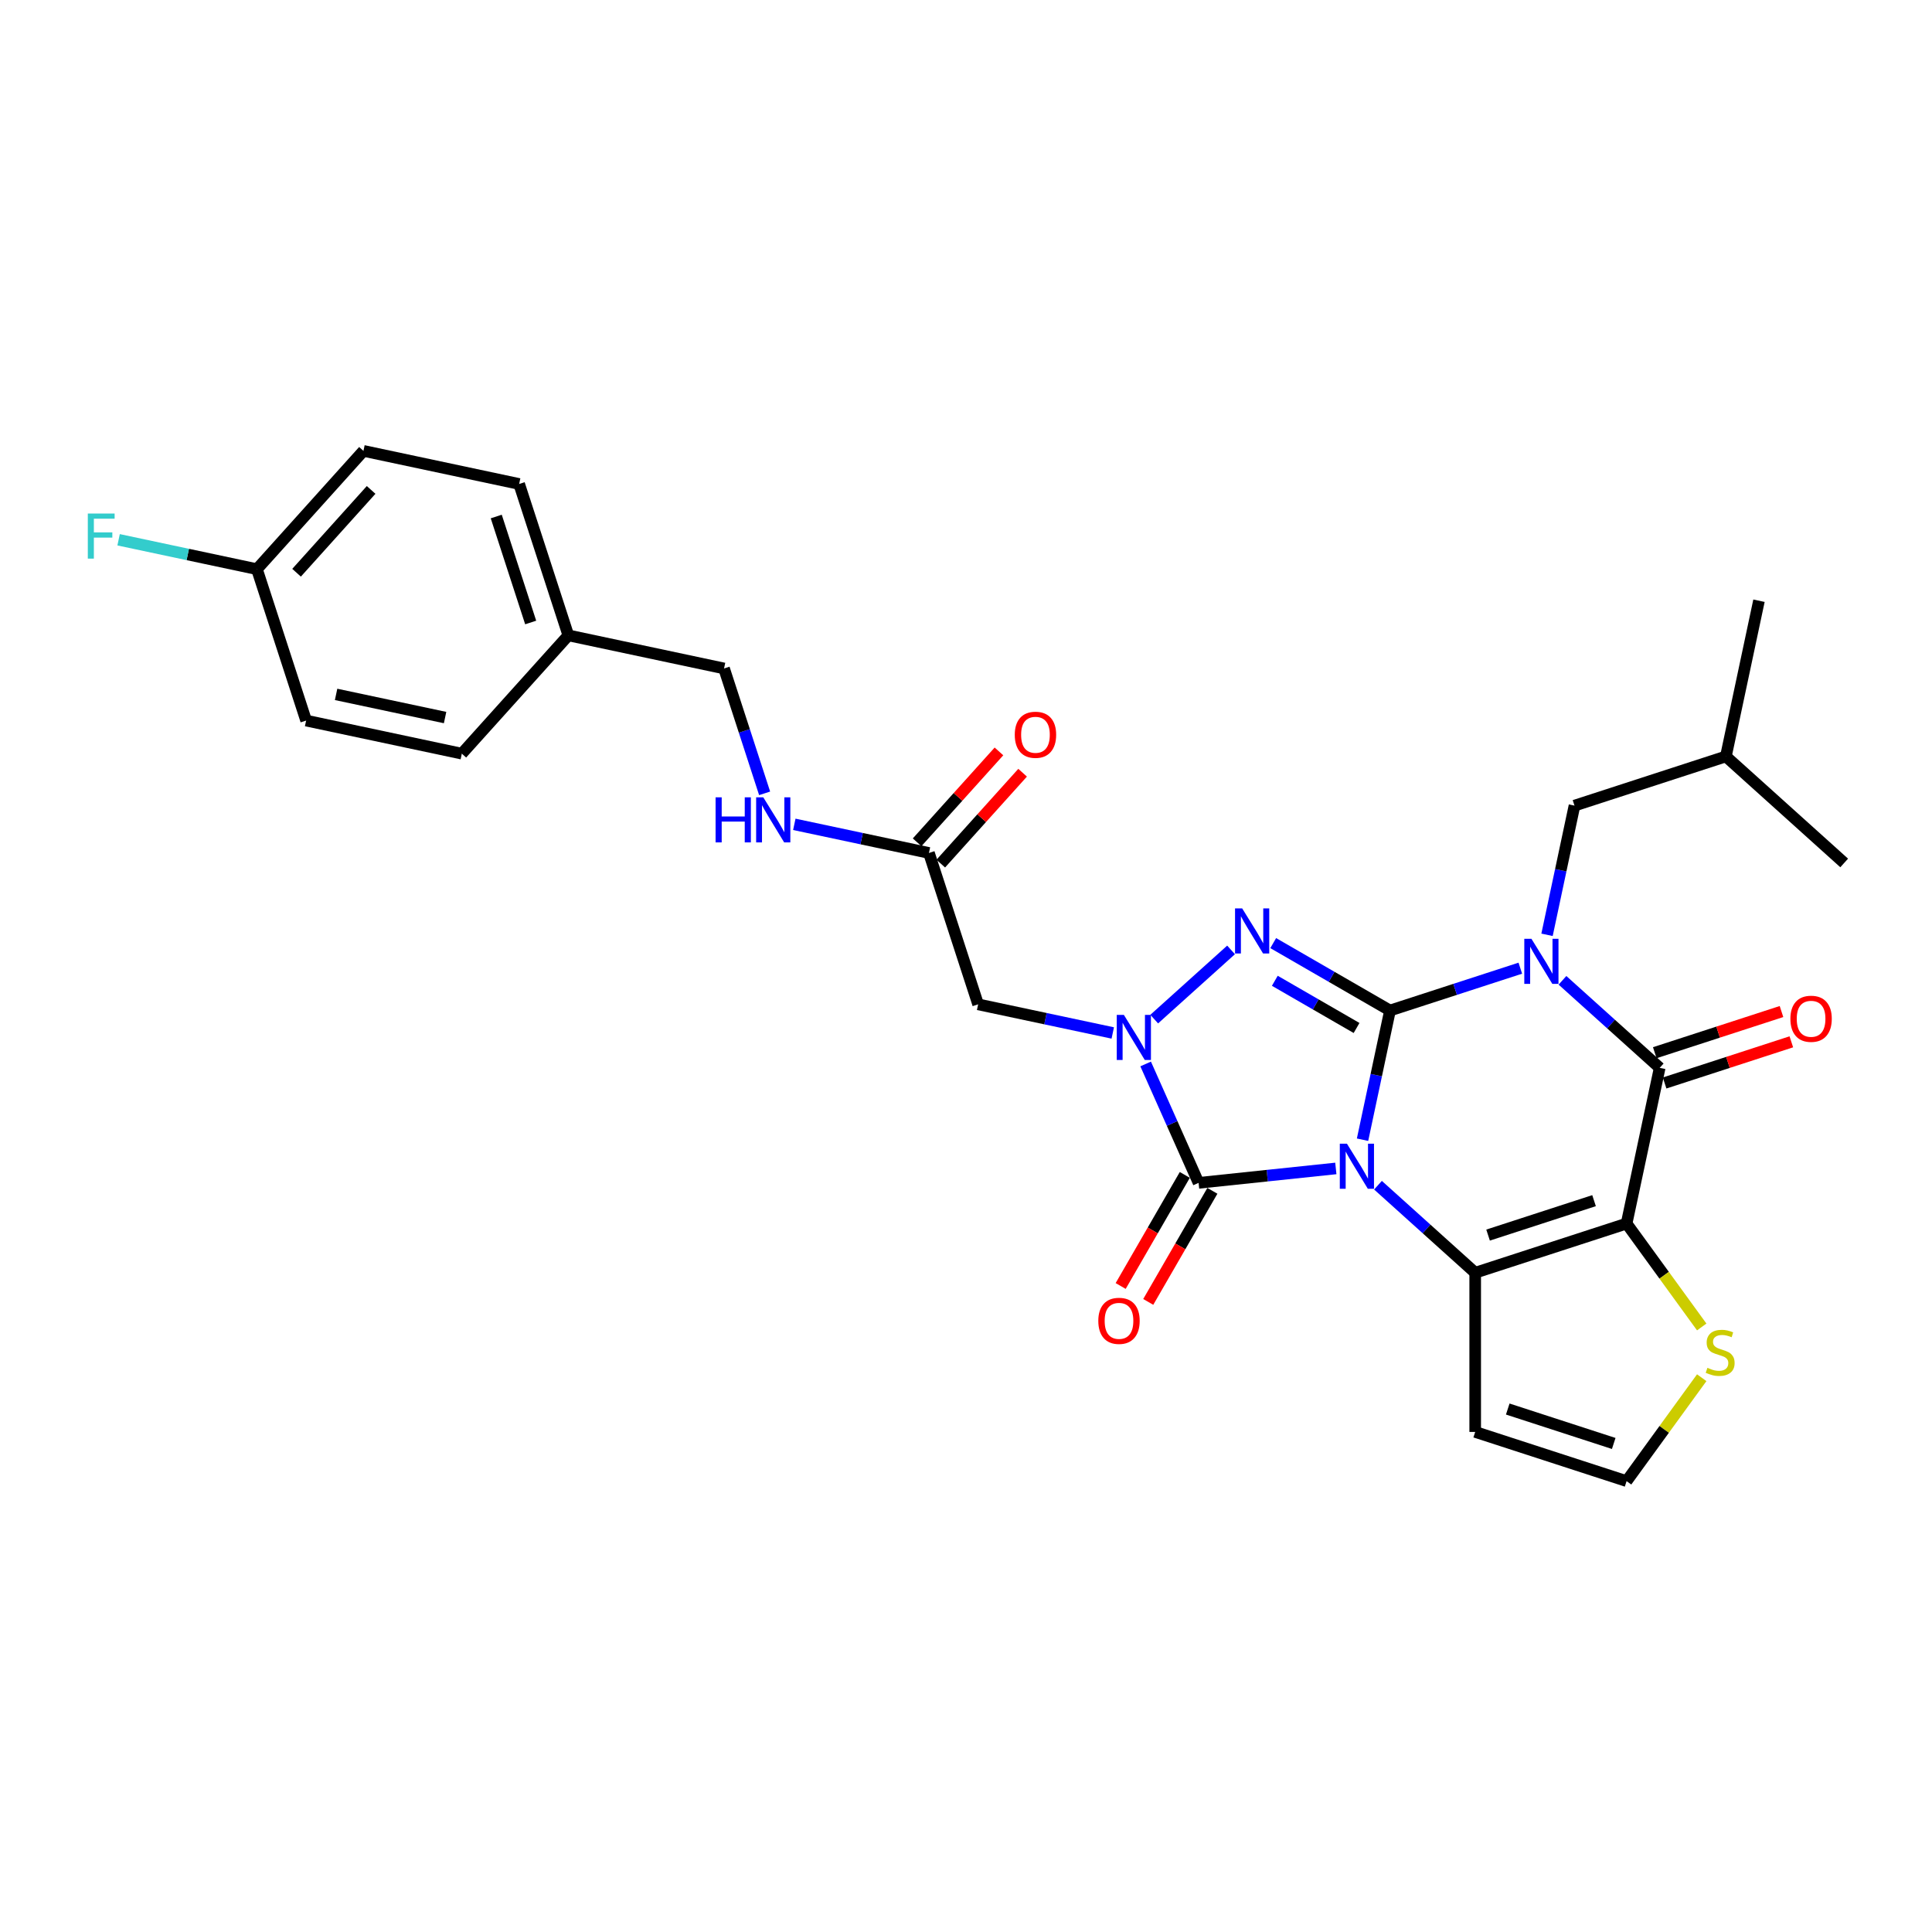 <?xml version='1.0' encoding='iso-8859-1'?>
<svg version='1.1' baseProfile='full'
              xmlns='http://www.w3.org/2000/svg'
                      xmlns:rdkit='http://www.rdkit.org/xml'
                      xmlns:xlink='http://www.w3.org/1999/xlink'
                  xml:space='preserve'
width='1000px' height='1000px' viewBox='0 0 1000 1000'>
<!-- END OF HEADER -->
<rect style='opacity:1.0;fill:#FFFFFF;stroke:none' width='1000' height='1000' x='0' y='0'> </rect>
<path class='bond-0' d='M 705.248,589.912 L 712.355,556.479' style='fill:none;fill-rule:evenodd;stroke:#0000FF;stroke-width:6px;stroke-linecap:butt;stroke-linejoin:miter;stroke-opacity:1' />
<path class='bond-0' d='M 712.355,556.479 L 719.461,523.045' style='fill:none;fill-rule:evenodd;stroke:#000000;stroke-width:6px;stroke-linecap:butt;stroke-linejoin:miter;stroke-opacity:1' />
<path class='bond-2' d='M 713.24,613.461 L 738.401,636.116' style='fill:none;fill-rule:evenodd;stroke:#0000FF;stroke-width:6px;stroke-linecap:butt;stroke-linejoin:miter;stroke-opacity:1' />
<path class='bond-2' d='M 738.401,636.116 L 763.561,658.771' style='fill:none;fill-rule:evenodd;stroke:#000000;stroke-width:6px;stroke-linecap:butt;stroke-linejoin:miter;stroke-opacity:1' />
<path class='bond-5' d='M 691.422,604.785 L 655.905,608.518' style='fill:none;fill-rule:evenodd;stroke:#0000FF;stroke-width:6px;stroke-linecap:butt;stroke-linejoin:miter;stroke-opacity:1' />
<path class='bond-5' d='M 655.905,608.518 L 620.388,612.251' style='fill:none;fill-rule:evenodd;stroke:#000000;stroke-width:6px;stroke-linecap:butt;stroke-linejoin:miter;stroke-opacity:1' />
<path class='bond-1' d='M 719.461,523.045 L 753.188,512.087' style='fill:none;fill-rule:evenodd;stroke:#000000;stroke-width:6px;stroke-linecap:butt;stroke-linejoin:miter;stroke-opacity:1' />
<path class='bond-1' d='M 753.188,512.087 L 786.914,501.129' style='fill:none;fill-rule:evenodd;stroke:#0000FF;stroke-width:6px;stroke-linecap:butt;stroke-linejoin:miter;stroke-opacity:1' />
<path class='bond-4' d='M 719.461,523.045 L 689.238,505.596' style='fill:none;fill-rule:evenodd;stroke:#000000;stroke-width:6px;stroke-linecap:butt;stroke-linejoin:miter;stroke-opacity:1' />
<path class='bond-4' d='M 689.238,505.596 L 659.015,488.147' style='fill:none;fill-rule:evenodd;stroke:#0000FF;stroke-width:6px;stroke-linecap:butt;stroke-linejoin:miter;stroke-opacity:1' />
<path class='bond-4' d='M 702.155,532.081 L 680.999,519.867' style='fill:none;fill-rule:evenodd;stroke:#000000;stroke-width:6px;stroke-linecap:butt;stroke-linejoin:miter;stroke-opacity:1' />
<path class='bond-4' d='M 680.999,519.867 L 659.843,507.652' style='fill:none;fill-rule:evenodd;stroke:#0000FF;stroke-width:6px;stroke-linecap:butt;stroke-linejoin:miter;stroke-opacity:1' />
<path class='bond-11' d='M 800.74,483.857 L 807.847,450.424' style='fill:none;fill-rule:evenodd;stroke:#0000FF;stroke-width:6px;stroke-linecap:butt;stroke-linejoin:miter;stroke-opacity:1' />
<path class='bond-11' d='M 807.847,450.424 L 814.953,416.991' style='fill:none;fill-rule:evenodd;stroke:#000000;stroke-width:6px;stroke-linecap:butt;stroke-linejoin:miter;stroke-opacity:1' />
<path class='bond-31' d='M 808.732,507.407 L 833.893,530.061' style='fill:none;fill-rule:evenodd;stroke:#0000FF;stroke-width:6px;stroke-linecap:butt;stroke-linejoin:miter;stroke-opacity:1' />
<path class='bond-31' d='M 833.893,530.061 L 859.053,552.716' style='fill:none;fill-rule:evenodd;stroke:#000000;stroke-width:6px;stroke-linecap:butt;stroke-linejoin:miter;stroke-opacity:1' />
<path class='bond-3' d='M 763.561,658.771 L 841.923,633.31' style='fill:none;fill-rule:evenodd;stroke:#000000;stroke-width:6px;stroke-linecap:butt;stroke-linejoin:miter;stroke-opacity:1' />
<path class='bond-3' d='M 770.223,639.28 L 825.076,621.457' style='fill:none;fill-rule:evenodd;stroke:#000000;stroke-width:6px;stroke-linecap:butt;stroke-linejoin:miter;stroke-opacity:1' />
<path class='bond-10' d='M 763.561,658.771 L 763.561,741.165' style='fill:none;fill-rule:evenodd;stroke:#000000;stroke-width:6px;stroke-linecap:butt;stroke-linejoin:miter;stroke-opacity:1' />
<path class='bond-7' d='M 841.923,633.31 L 859.053,552.716' style='fill:none;fill-rule:evenodd;stroke:#000000;stroke-width:6px;stroke-linecap:butt;stroke-linejoin:miter;stroke-opacity:1' />
<path class='bond-9' d='M 841.923,633.31 L 861.367,660.073' style='fill:none;fill-rule:evenodd;stroke:#000000;stroke-width:6px;stroke-linecap:butt;stroke-linejoin:miter;stroke-opacity:1' />
<path class='bond-9' d='M 861.367,660.073 L 880.812,686.836' style='fill:none;fill-rule:evenodd;stroke:#CCCC00;stroke-width:6px;stroke-linecap:butt;stroke-linejoin:miter;stroke-opacity:1' />
<path class='bond-29' d='M 637.197,491.671 L 597.417,527.489' style='fill:none;fill-rule:evenodd;stroke:#0000FF;stroke-width:6px;stroke-linecap:butt;stroke-linejoin:miter;stroke-opacity:1' />
<path class='bond-6' d='M 620.388,612.251 L 606.688,581.479' style='fill:none;fill-rule:evenodd;stroke:#000000;stroke-width:6px;stroke-linecap:butt;stroke-linejoin:miter;stroke-opacity:1' />
<path class='bond-6' d='M 606.688,581.479 L 592.987,550.707' style='fill:none;fill-rule:evenodd;stroke:#0000FF;stroke-width:6px;stroke-linecap:butt;stroke-linejoin:miter;stroke-opacity:1' />
<path class='bond-14' d='M 613.253,608.132 L 596.655,636.88' style='fill:none;fill-rule:evenodd;stroke:#000000;stroke-width:6px;stroke-linecap:butt;stroke-linejoin:miter;stroke-opacity:1' />
<path class='bond-14' d='M 596.655,636.88 L 580.057,665.628' style='fill:none;fill-rule:evenodd;stroke:#FF0000;stroke-width:6px;stroke-linecap:butt;stroke-linejoin:miter;stroke-opacity:1' />
<path class='bond-14' d='M 627.524,616.371 L 610.926,645.119' style='fill:none;fill-rule:evenodd;stroke:#000000;stroke-width:6px;stroke-linecap:butt;stroke-linejoin:miter;stroke-opacity:1' />
<path class='bond-14' d='M 610.926,645.119 L 594.328,673.868' style='fill:none;fill-rule:evenodd;stroke:#FF0000;stroke-width:6px;stroke-linecap:butt;stroke-linejoin:miter;stroke-opacity:1' />
<path class='bond-8' d='M 575.966,534.662 L 541.124,527.256' style='fill:none;fill-rule:evenodd;stroke:#0000FF;stroke-width:6px;stroke-linecap:butt;stroke-linejoin:miter;stroke-opacity:1' />
<path class='bond-8' d='M 541.124,527.256 L 506.282,519.85' style='fill:none;fill-rule:evenodd;stroke:#000000;stroke-width:6px;stroke-linecap:butt;stroke-linejoin:miter;stroke-opacity:1' />
<path class='bond-15' d='M 861.6,560.553 L 894.395,549.897' style='fill:none;fill-rule:evenodd;stroke:#000000;stroke-width:6px;stroke-linecap:butt;stroke-linejoin:miter;stroke-opacity:1' />
<path class='bond-15' d='M 894.395,549.897 L 927.19,539.241' style='fill:none;fill-rule:evenodd;stroke:#FF0000;stroke-width:6px;stroke-linecap:butt;stroke-linejoin:miter;stroke-opacity:1' />
<path class='bond-15' d='M 856.507,544.88 L 889.302,534.224' style='fill:none;fill-rule:evenodd;stroke:#000000;stroke-width:6px;stroke-linecap:butt;stroke-linejoin:miter;stroke-opacity:1' />
<path class='bond-15' d='M 889.302,534.224 L 922.098,523.569' style='fill:none;fill-rule:evenodd;stroke:#FF0000;stroke-width:6px;stroke-linecap:butt;stroke-linejoin:miter;stroke-opacity:1' />
<path class='bond-12' d='M 506.282,519.85 L 480.821,441.489' style='fill:none;fill-rule:evenodd;stroke:#000000;stroke-width:6px;stroke-linecap:butt;stroke-linejoin:miter;stroke-opacity:1' />
<path class='bond-30' d='M 880.812,713.1 L 861.367,739.863' style='fill:none;fill-rule:evenodd;stroke:#CCCC00;stroke-width:6px;stroke-linecap:butt;stroke-linejoin:miter;stroke-opacity:1' />
<path class='bond-30' d='M 861.367,739.863 L 841.923,766.626' style='fill:none;fill-rule:evenodd;stroke:#000000;stroke-width:6px;stroke-linecap:butt;stroke-linejoin:miter;stroke-opacity:1' />
<path class='bond-13' d='M 763.561,741.165 L 841.923,766.626' style='fill:none;fill-rule:evenodd;stroke:#000000;stroke-width:6px;stroke-linecap:butt;stroke-linejoin:miter;stroke-opacity:1' />
<path class='bond-13' d='M 780.408,729.312 L 835.261,747.135' style='fill:none;fill-rule:evenodd;stroke:#000000;stroke-width:6px;stroke-linecap:butt;stroke-linejoin:miter;stroke-opacity:1' />
<path class='bond-26' d='M 814.953,416.991 L 893.315,391.529' style='fill:none;fill-rule:evenodd;stroke:#000000;stroke-width:6px;stroke-linecap:butt;stroke-linejoin:miter;stroke-opacity:1' />
<path class='bond-16' d='M 480.821,441.489 L 445.978,434.083' style='fill:none;fill-rule:evenodd;stroke:#000000;stroke-width:6px;stroke-linecap:butt;stroke-linejoin:miter;stroke-opacity:1' />
<path class='bond-16' d='M 445.978,434.083 L 411.136,426.677' style='fill:none;fill-rule:evenodd;stroke:#0000FF;stroke-width:6px;stroke-linecap:butt;stroke-linejoin:miter;stroke-opacity:1' />
<path class='bond-17' d='M 486.944,447.002 L 508.124,423.478' style='fill:none;fill-rule:evenodd;stroke:#000000;stroke-width:6px;stroke-linecap:butt;stroke-linejoin:miter;stroke-opacity:1' />
<path class='bond-17' d='M 508.124,423.478 L 529.305,399.955' style='fill:none;fill-rule:evenodd;stroke:#FF0000;stroke-width:6px;stroke-linecap:butt;stroke-linejoin:miter;stroke-opacity:1' />
<path class='bond-17' d='M 474.698,435.975 L 495.878,412.452' style='fill:none;fill-rule:evenodd;stroke:#000000;stroke-width:6px;stroke-linecap:butt;stroke-linejoin:miter;stroke-opacity:1' />
<path class='bond-17' d='M 495.878,412.452 L 517.059,388.928' style='fill:none;fill-rule:evenodd;stroke:#FF0000;stroke-width:6px;stroke-linecap:butt;stroke-linejoin:miter;stroke-opacity:1' />
<path class='bond-18' d='M 395.767,410.631 L 385.267,378.314' style='fill:none;fill-rule:evenodd;stroke:#0000FF;stroke-width:6px;stroke-linecap:butt;stroke-linejoin:miter;stroke-opacity:1' />
<path class='bond-18' d='M 385.267,378.314 L 374.766,345.996' style='fill:none;fill-rule:evenodd;stroke:#000000;stroke-width:6px;stroke-linecap:butt;stroke-linejoin:miter;stroke-opacity:1' />
<path class='bond-20' d='M 374.766,345.996 L 294.173,328.866' style='fill:none;fill-rule:evenodd;stroke:#000000;stroke-width:6px;stroke-linecap:butt;stroke-linejoin:miter;stroke-opacity:1' />
<path class='bond-19' d='M 132.986,294.604 L 188.118,233.374' style='fill:none;fill-rule:evenodd;stroke:#000000;stroke-width:6px;stroke-linecap:butt;stroke-linejoin:miter;stroke-opacity:1' />
<path class='bond-19' d='M 153.502,296.446 L 192.094,253.585' style='fill:none;fill-rule:evenodd;stroke:#000000;stroke-width:6px;stroke-linecap:butt;stroke-linejoin:miter;stroke-opacity:1' />
<path class='bond-21' d='M 132.986,294.604 L 97.188,286.995' style='fill:none;fill-rule:evenodd;stroke:#000000;stroke-width:6px;stroke-linecap:butt;stroke-linejoin:miter;stroke-opacity:1' />
<path class='bond-21' d='M 97.188,286.995 L 61.389,279.386' style='fill:none;fill-rule:evenodd;stroke:#33CCCC;stroke-width:6px;stroke-linecap:butt;stroke-linejoin:miter;stroke-opacity:1' />
<path class='bond-32' d='M 132.986,294.604 L 158.447,372.966' style='fill:none;fill-rule:evenodd;stroke:#000000;stroke-width:6px;stroke-linecap:butt;stroke-linejoin:miter;stroke-opacity:1' />
<path class='bond-24' d='M 294.173,328.866 L 239.04,390.096' style='fill:none;fill-rule:evenodd;stroke:#000000;stroke-width:6px;stroke-linecap:butt;stroke-linejoin:miter;stroke-opacity:1' />
<path class='bond-25' d='M 294.173,328.866 L 268.711,250.504' style='fill:none;fill-rule:evenodd;stroke:#000000;stroke-width:6px;stroke-linecap:butt;stroke-linejoin:miter;stroke-opacity:1' />
<path class='bond-25' d='M 274.681,322.204 L 256.858,267.351' style='fill:none;fill-rule:evenodd;stroke:#000000;stroke-width:6px;stroke-linecap:butt;stroke-linejoin:miter;stroke-opacity:1' />
<path class='bond-22' d='M 158.447,372.966 L 239.04,390.096' style='fill:none;fill-rule:evenodd;stroke:#000000;stroke-width:6px;stroke-linecap:butt;stroke-linejoin:miter;stroke-opacity:1' />
<path class='bond-22' d='M 173.962,359.417 L 230.377,371.408' style='fill:none;fill-rule:evenodd;stroke:#000000;stroke-width:6px;stroke-linecap:butt;stroke-linejoin:miter;stroke-opacity:1' />
<path class='bond-23' d='M 188.118,233.374 L 268.711,250.504' style='fill:none;fill-rule:evenodd;stroke:#000000;stroke-width:6px;stroke-linecap:butt;stroke-linejoin:miter;stroke-opacity:1' />
<path class='bond-27' d='M 893.315,391.529 L 910.445,310.936' style='fill:none;fill-rule:evenodd;stroke:#000000;stroke-width:6px;stroke-linecap:butt;stroke-linejoin:miter;stroke-opacity:1' />
<path class='bond-28' d='M 893.315,391.529 L 954.545,446.662' style='fill:none;fill-rule:evenodd;stroke:#000000;stroke-width:6px;stroke-linecap:butt;stroke-linejoin:miter;stroke-opacity:1' />
<path  class='atom-0' d='M 697.173 591.972
L 704.819 604.331
Q 705.577 605.55, 706.796 607.758
Q 708.016 609.967, 708.082 610.098
L 708.082 591.972
L 711.18 591.972
L 711.18 615.306
L 707.983 615.306
L 699.776 601.793
Q 698.821 600.211, 697.799 598.398
Q 696.81 596.586, 696.514 596.026
L 696.514 615.306
L 693.482 615.306
L 693.482 591.972
L 697.173 591.972
' fill='#0000FF'/>
<path  class='atom-2' d='M 792.665 485.917
L 800.311 498.276
Q 801.069 499.496, 802.288 501.704
Q 803.508 503.912, 803.574 504.044
L 803.574 485.917
L 806.672 485.917
L 806.672 509.251
L 803.475 509.251
L 795.269 495.738
Q 794.313 494.156, 793.291 492.344
Q 792.302 490.531, 792.006 489.971
L 792.006 509.251
L 788.974 509.251
L 788.974 485.917
L 792.665 485.917
' fill='#0000FF'/>
<path  class='atom-5' d='M 642.948 470.181
L 650.594 482.54
Q 651.352 483.76, 652.572 485.968
Q 653.791 488.176, 653.857 488.308
L 653.857 470.181
L 656.955 470.181
L 656.955 493.515
L 653.758 493.515
L 645.552 480.003
Q 644.596 478.421, 643.574 476.608
Q 642.586 474.795, 642.289 474.235
L 642.289 493.515
L 639.257 493.515
L 639.257 470.181
L 642.948 470.181
' fill='#0000FF'/>
<path  class='atom-7' d='M 581.718 525.314
L 589.364 537.673
Q 590.122 538.892, 591.341 541.1
Q 592.561 543.308, 592.627 543.44
L 592.627 525.314
L 595.725 525.314
L 595.725 548.648
L 592.528 548.648
L 584.321 535.135
Q 583.365 533.553, 582.344 531.74
Q 581.355 529.928, 581.058 529.367
L 581.058 548.648
L 578.026 548.648
L 578.026 525.314
L 581.718 525.314
' fill='#0000FF'/>
<path  class='atom-10' d='M 883.761 707.977
Q 884.025 708.076, 885.112 708.537
Q 886.2 708.998, 887.387 709.295
Q 888.606 709.559, 889.792 709.559
Q 892.001 709.559, 893.286 708.504
Q 894.571 707.416, 894.571 705.538
Q 894.571 704.253, 893.912 703.462
Q 893.286 702.671, 892.297 702.242
Q 891.308 701.814, 889.661 701.319
Q 887.584 700.693, 886.332 700.1
Q 885.112 699.507, 884.223 698.254
Q 883.366 697.002, 883.366 694.893
Q 883.366 691.959, 885.343 690.147
Q 887.354 688.334, 891.308 688.334
Q 894.011 688.334, 897.076 689.619
L 896.318 692.157
Q 893.517 691.004, 891.407 691.004
Q 889.133 691.004, 887.881 691.959
Q 886.629 692.882, 886.661 694.497
Q 886.661 695.749, 887.288 696.508
Q 887.947 697.266, 888.87 697.694
Q 889.825 698.122, 891.407 698.617
Q 893.517 699.276, 894.769 699.935
Q 896.021 700.594, 896.911 701.946
Q 897.834 703.264, 897.834 705.538
Q 897.834 708.768, 895.659 710.514
Q 893.517 712.228, 889.924 712.228
Q 887.848 712.228, 886.266 711.767
Q 884.717 711.338, 882.871 710.58
L 883.761 707.977
' fill='#CCCC00'/>
<path  class='atom-15' d='M 568.48 683.672
Q 568.48 678.07, 571.248 674.939
Q 574.017 671.808, 579.191 671.808
Q 584.365 671.808, 587.134 674.939
Q 589.902 678.07, 589.902 683.672
Q 589.902 689.341, 587.101 692.571
Q 584.299 695.768, 579.191 695.768
Q 574.05 695.768, 571.248 692.571
Q 568.48 689.374, 568.48 683.672
M 579.191 693.131
Q 582.75 693.131, 584.662 690.758
Q 586.607 688.352, 586.607 683.672
Q 586.607 679.091, 584.662 676.784
Q 582.75 674.444, 579.191 674.444
Q 575.632 674.444, 573.687 676.751
Q 571.776 679.058, 571.776 683.672
Q 571.776 688.385, 573.687 690.758
Q 575.632 693.131, 579.191 693.131
' fill='#FF0000'/>
<path  class='atom-16' d='M 926.704 527.321
Q 926.704 521.718, 929.472 518.587
Q 932.24 515.456, 937.415 515.456
Q 942.589 515.456, 945.358 518.587
Q 948.126 521.718, 948.126 527.321
Q 948.126 532.99, 945.325 536.22
Q 942.523 539.417, 937.415 539.417
Q 932.273 539.417, 929.472 536.22
Q 926.704 533.023, 926.704 527.321
M 937.415 536.78
Q 940.974 536.78, 942.886 534.407
Q 944.83 532.001, 944.83 527.321
Q 944.83 522.74, 942.886 520.433
Q 940.974 518.093, 937.415 518.093
Q 933.855 518.093, 931.911 520.4
Q 929.999 522.707, 929.999 527.321
Q 929.999 532.034, 931.911 534.407
Q 933.855 536.78, 937.415 536.78
' fill='#FF0000'/>
<path  class='atom-17' d='M 370.384 412.691
L 373.548 412.691
L 373.548 422.611
L 385.479 422.611
L 385.479 412.691
L 388.643 412.691
L 388.643 436.025
L 385.479 436.025
L 385.479 425.248
L 373.548 425.248
L 373.548 436.025
L 370.384 436.025
L 370.384 412.691
' fill='#0000FF'/>
<path  class='atom-17' d='M 395.069 412.691
L 402.716 425.05
Q 403.474 426.269, 404.693 428.478
Q 405.912 430.686, 405.978 430.818
L 405.978 412.691
L 409.076 412.691
L 409.076 436.025
L 405.879 436.025
L 397.673 422.512
Q 396.717 420.93, 395.696 419.118
Q 394.707 417.305, 394.41 416.745
L 394.41 436.025
L 391.378 436.025
L 391.378 412.691
L 395.069 412.691
' fill='#0000FF'/>
<path  class='atom-18' d='M 525.242 380.324
Q 525.242 374.721, 528.01 371.59
Q 530.779 368.459, 535.953 368.459
Q 541.127 368.459, 543.896 371.59
Q 546.664 374.721, 546.664 380.324
Q 546.664 385.992, 543.863 389.222
Q 541.062 392.419, 535.953 392.419
Q 530.812 392.419, 528.01 389.222
Q 525.242 386.025, 525.242 380.324
M 535.953 389.783
Q 539.513 389.783, 541.424 387.41
Q 543.369 385.004, 543.369 380.324
Q 543.369 375.743, 541.424 373.436
Q 539.513 371.096, 535.953 371.096
Q 532.394 371.096, 530.449 373.403
Q 528.538 375.71, 528.538 380.324
Q 528.538 385.037, 530.449 387.41
Q 532.394 389.783, 535.953 389.783
' fill='#FF0000'/>
<path  class='atom-22' d='M 45.455 265.807
L 59.33 265.807
L 59.33 268.476
L 48.586 268.476
L 48.586 275.562
L 58.143 275.562
L 58.143 278.265
L 48.586 278.265
L 48.586 289.141
L 45.455 289.141
L 45.455 265.807
' fill='#33CCCC'/>
</svg>
